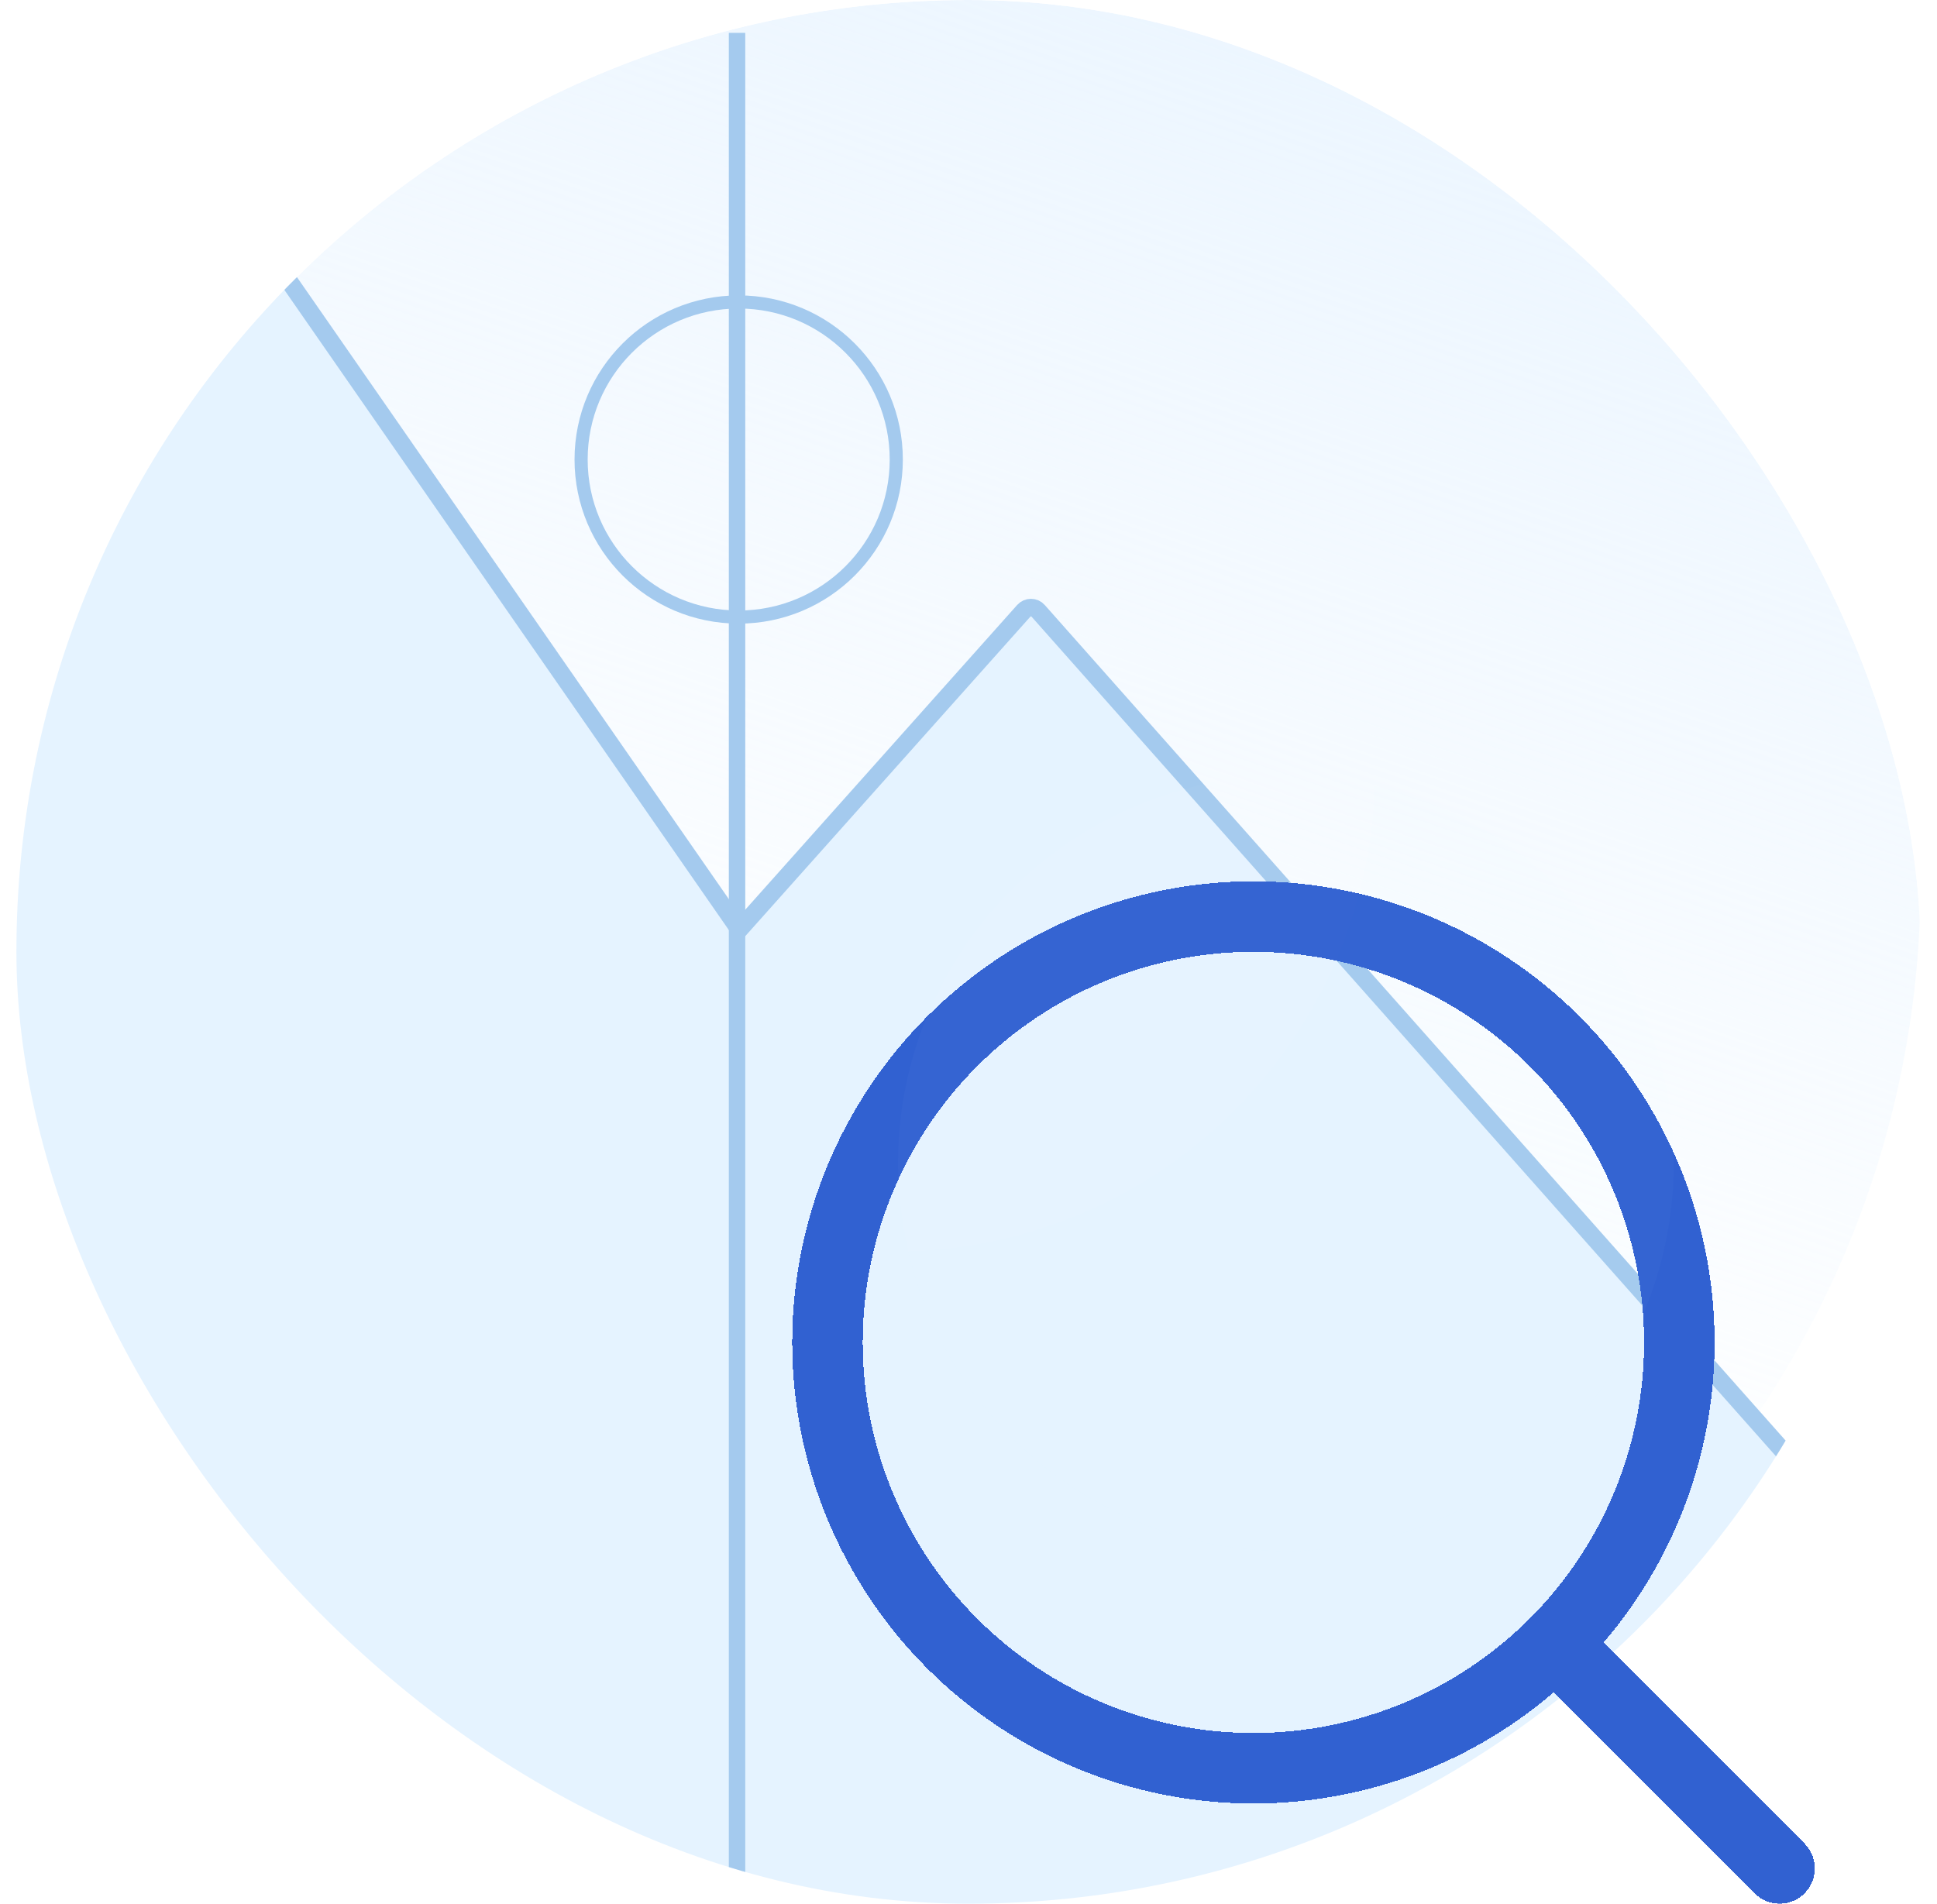<svg width="59" height="58" viewBox="0 0 59 58" fill="none" xmlns="http://www.w3.org/2000/svg">
<g clip-path="url(#clip0_322_51466)">
<g filter="url(#filter0_i_322_51466)">
<circle cx="29.5" cy="29" r="29" fill="url(#paint0_linear_322_51466)"/>
</g>
<path d="M-22.938 18.607C-22.998 18.543 -23.082 18.508 -23.169 18.512C-23.256 18.517 -23.337 18.56 -23.389 18.63L-46.701 49.679C-46.768 49.768 -46.779 49.887 -46.729 49.987C-46.679 50.086 -46.577 50.15 -46.466 50.15L31.183 72.5L58.926 50.15C59.042 50.15 59.147 50.081 59.194 49.976C59.241 49.871 59.223 49.747 59.146 49.661L31.622 18.611C31.567 18.548 31.487 18.512 31.403 18.512C31.319 18.512 31.239 18.548 31.183 18.61L22.518 28.323L2.945 0.126C2.891 0.048 2.801 0 2.705 2.19607e-06C2.609 -0 2.519 0.046 2.464 0.124L-15.937 26.176L-22.938 18.607Z" fill="#E5F3FF" stroke="#A4CAEE" stroke-width="0.537" stroke-linejoin="round"/>
<line x1="22.45" y1="1" x2="22.45" y2="59" stroke="#A4CAEE" stroke-width="0.5"/>
<circle cx="22.5" cy="14" r="4.8" stroke="#A4CAEE" stroke-width="0.4"/>
</g>
<g filter="url(#filter1_d_322_51466)">
<path d="M55.278 54.777L48.431 47.918M52.226 38.751C52.226 42.192 50.859 45.492 48.426 47.925C45.993 50.358 42.693 51.725 39.252 51.725C35.811 51.725 32.511 50.358 30.078 47.925C27.645 45.492 26.278 42.192 26.278 38.751C26.278 35.31 27.645 32.01 30.078 29.577C32.511 27.144 35.811 25.777 39.252 25.777C42.693 25.777 45.993 27.144 48.426 29.577C50.859 32.01 52.226 35.31 52.226 38.751Z" stroke="#3161D1" stroke-width="2.148" stroke-linecap="round" shape-rendering="crispEdges"/>
</g>
<g filter="url(#filter2_bi_322_51466)">
<circle cx="39.167" cy="38.666" r="11.815" fill="url(#paint1_radial_322_51466)" fill-opacity="0.02"/>
</g>
<defs>
<filter id="filter0_i_322_51466" x="0.5" y="0" width="58" height="58" filterUnits="userSpaceOnUse" color-interpolation-filters="sRGB">
<feFlood flood-opacity="0" result="BackgroundImageFix"/>
<feBlend mode="normal" in="SourceGraphic" in2="BackgroundImageFix" result="shape"/>
<feColorMatrix in="SourceAlpha" type="matrix" values="0 0 0 0 0 0 0 0 0 0 0 0 0 0 0 0 0 0 127 0" result="hardAlpha"/>
<feOffset dy="-2.148"/>
<feComposite in2="hardAlpha" operator="arithmetic" k2="-1" k3="1"/>
<feColorMatrix type="matrix" values="0 0 0 0 0.737 0 0 0 0 0.824 0 0 0 0 0.965 0 0 0 1 0"/>
<feBlend mode="normal" in2="shape" result="effect1_innerShadow_322_51466"/>
</filter>
<filter id="filter1_d_322_51466" x="24.13" y="24.703" width="32.222" height="33.297" filterUnits="userSpaceOnUse" color-interpolation-filters="sRGB">
<feFlood flood-opacity="0" result="BackgroundImageFix"/>
<feColorMatrix in="SourceAlpha" type="matrix" values="0 0 0 0 0 0 0 0 0 0 0 0 0 0 0 0 0 0 127 0" result="hardAlpha"/>
<feOffset dx="-1.074" dy="2.148"/>
<feComposite in2="hardAlpha" operator="out"/>
<feColorMatrix type="matrix" values="0 0 0 0 0.192 0 0 0 0 0.38 0 0 0 0 0.82 0 0 0 0.2 0"/>
<feBlend mode="normal" in2="BackgroundImageFix" result="effect1_dropShadow_322_51466"/>
<feBlend mode="normal" in="SourceGraphic" in2="effect1_dropShadow_322_51466" result="shape"/>
</filter>
<filter id="filter2_bi_322_51466" x="26.279" y="24.703" width="25.777" height="26.852" filterUnits="userSpaceOnUse" color-interpolation-filters="sRGB">
<feFlood flood-opacity="0" result="BackgroundImageFix"/>
<feGaussianBlur in="BackgroundImageFix" stdDeviation="0.537"/>
<feComposite in2="SourceAlpha" operator="in" result="effect1_backgroundBlur_322_51466"/>
<feBlend mode="normal" in="SourceGraphic" in2="effect1_backgroundBlur_322_51466" result="shape"/>
<feColorMatrix in="SourceAlpha" type="matrix" values="0 0 0 0 0 0 0 0 0 0 0 0 0 0 0 0 0 0 127 0" result="hardAlpha"/>
<feOffset dy="-3.222"/>
<feGaussianBlur stdDeviation="1.074"/>
<feComposite in2="hardAlpha" operator="arithmetic" k2="-1" k3="1"/>
<feColorMatrix type="matrix" values="0 0 0 0 1 0 0 0 0 1 0 0 0 0 1 0 0 0 1 0"/>
<feBlend mode="normal" in2="shape" result="effect2_innerShadow_322_51466"/>
</filter>
<linearGradient id="paint0_linear_322_51466" x1="54.204" y1="-24.704" x2="30.574" y2="44.037" gradientUnits="userSpaceOnUse">
<stop stop-color="#DEEFFF"/>
<stop offset="1" stop-color="#DEEFFF" stop-opacity="0"/>
</linearGradient>
<radialGradient id="paint1_radial_322_51466" cx="0" cy="0" r="1" gradientUnits="userSpaceOnUse" gradientTransform="translate(27.352 26.852) rotate(45.764) scale(31.331 31.338)">
<stop stop-color="white"/>
<stop offset="1" stop-color="#BEDFFF"/>
</radialGradient>
<clipPath id="clip0_322_51466">
<rect x="0.5" width="58" height="58" rx="29" fill="white"/>
</clipPath>
</defs>
</svg>
